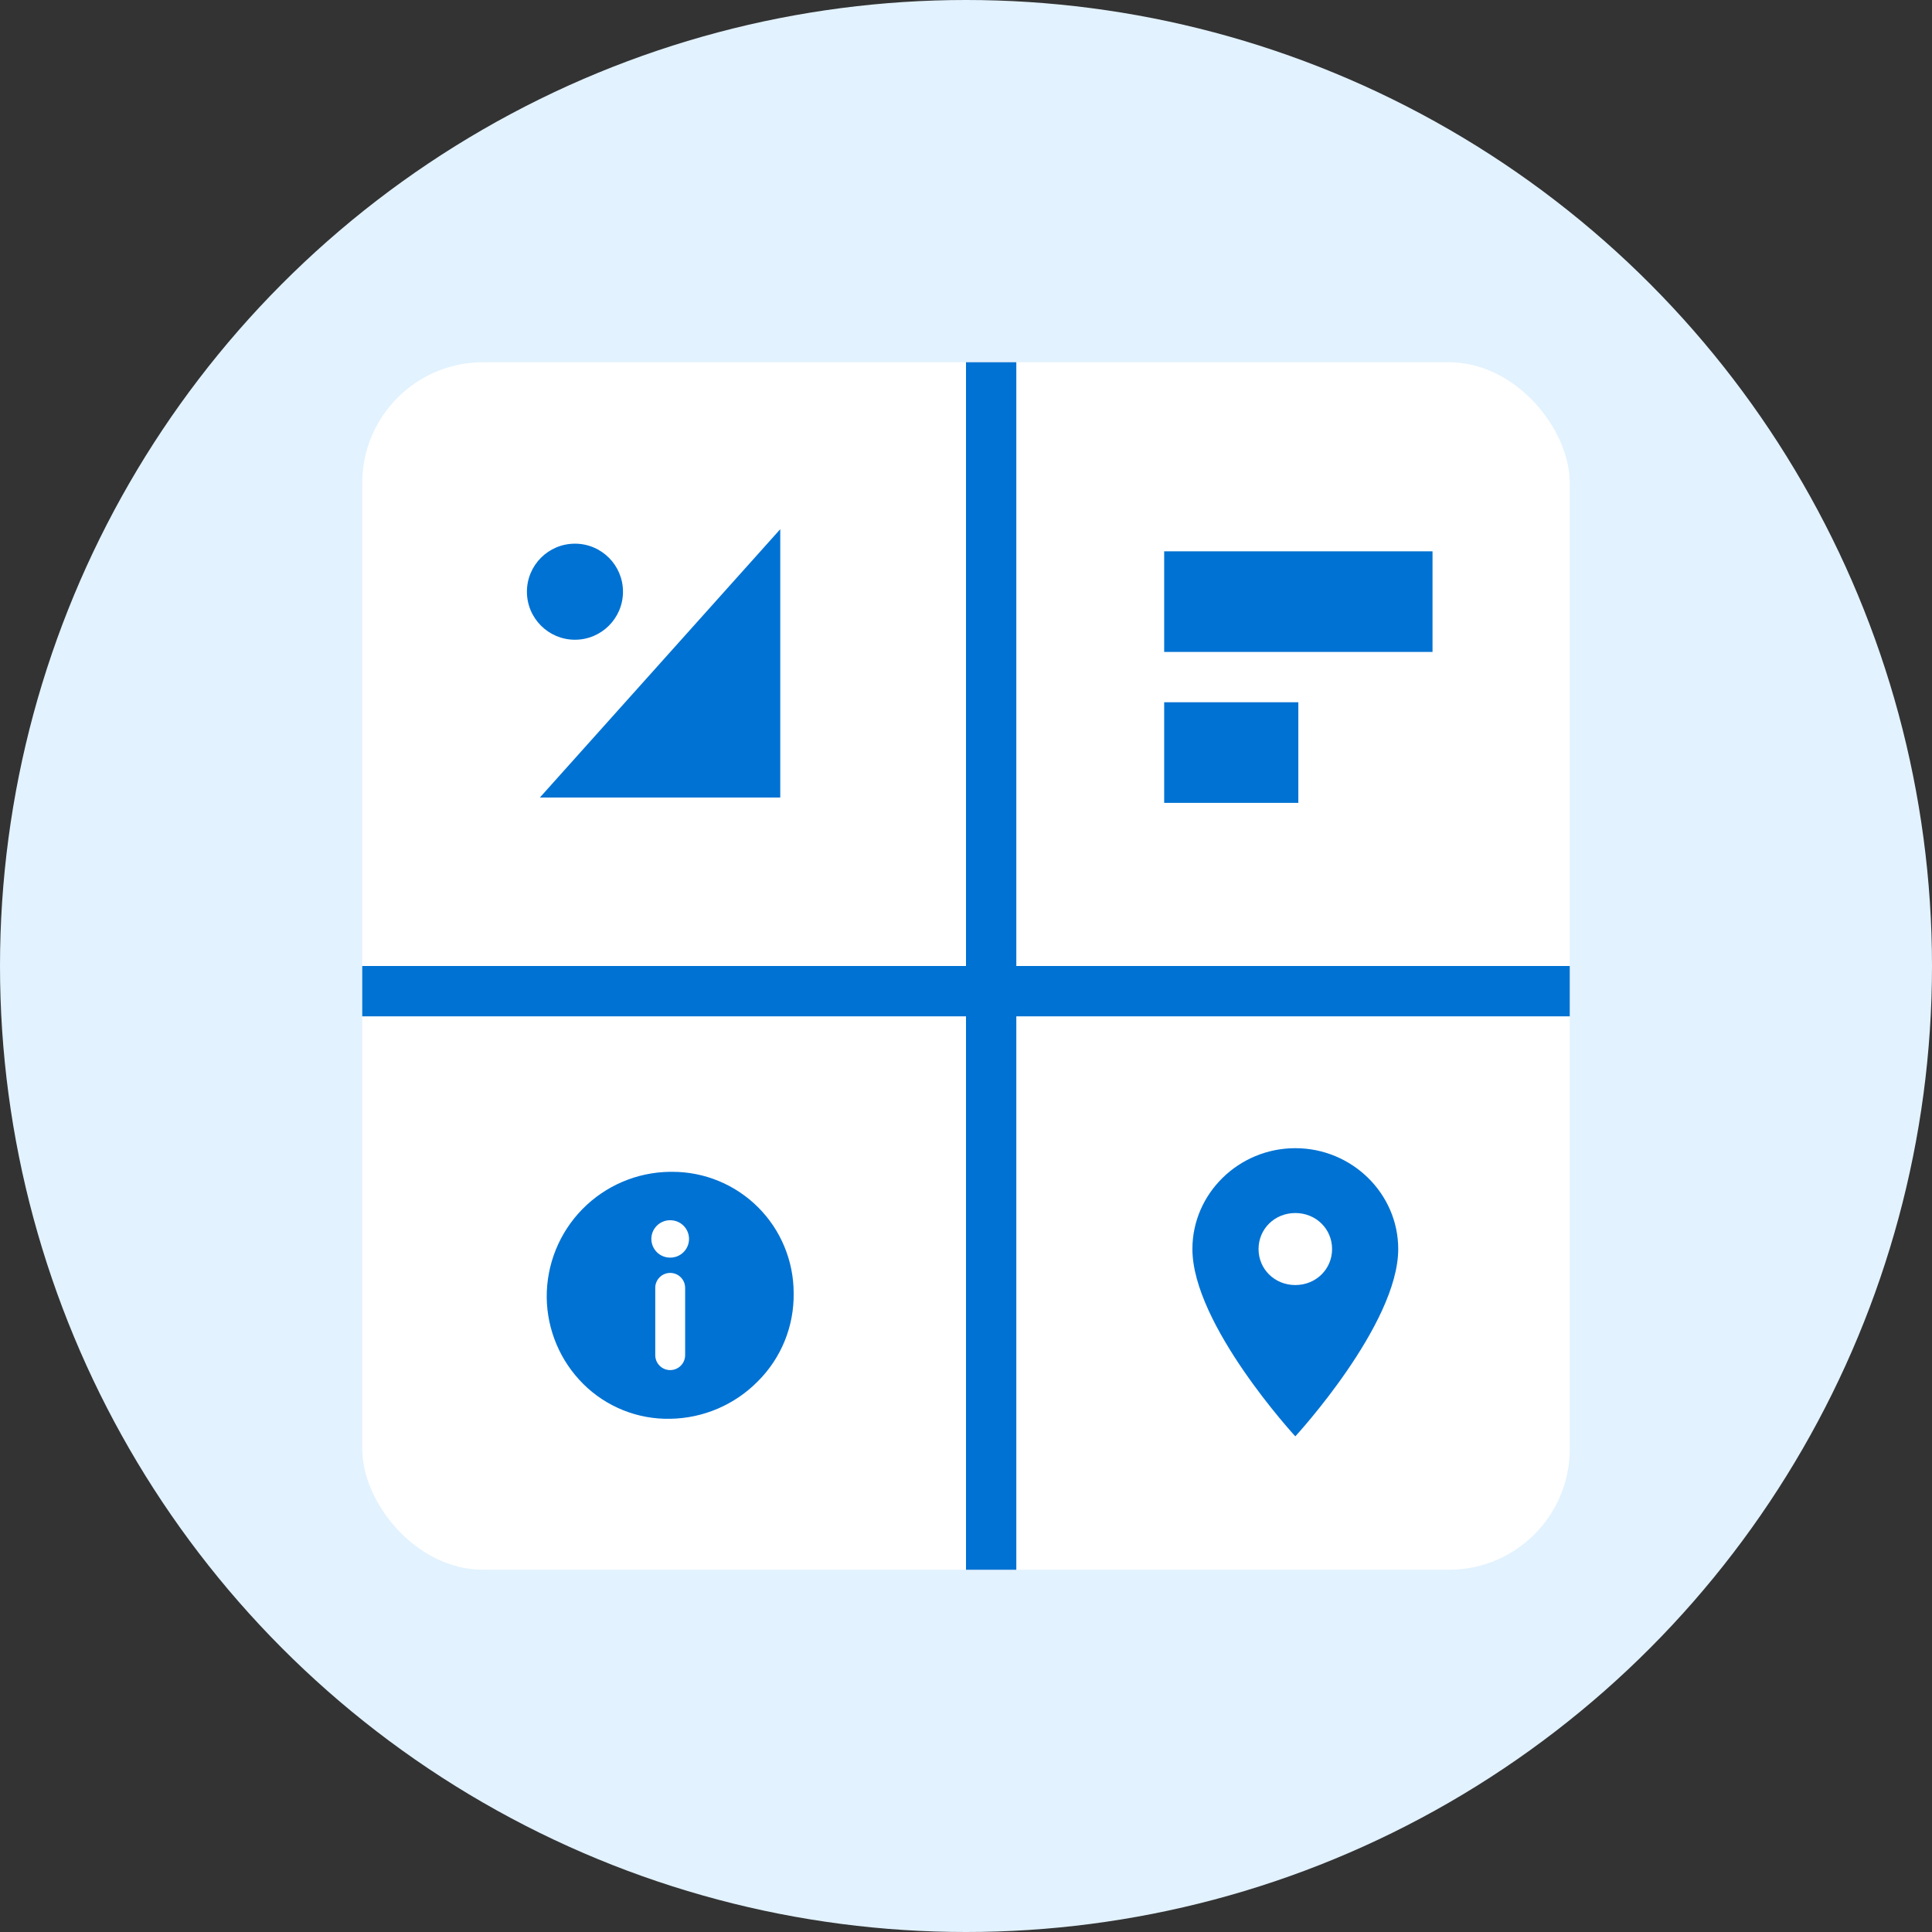 <svg width="64" height="64" viewBox="0 0 64 64" fill="none" xmlns="http://www.w3.org/2000/svg">
<rect x="0" y="0" width="64" height="64" fill="#333333" stroke="none"/>
<circle cx="32" cy="32" r="32" fill="#E2F2FF"/>
<g clip-path="url(#clip0)">
<rect x="12" y="12" width="40" height="40" rx="4" fill="white"/>
<path fill-rule="evenodd" clip-rule="evenodd" d="M32 33.667V52H33.667V33.667L52 33.667V32L33.667 32L33.667 12H32L32 32L12 32V33.667L32 33.667Z" fill="#0072D3"/>
<ellipse cx="19.046" cy="19.601" rx="1.591" ry="1.591" fill="#0072D3"/>
<path d="M17.884 26.419L25.847 17.53V26.419H17.884Z" fill="#0072D3"/>
<rect x="38.565" y="18.263" width="8.889" height="3.333" fill="#0072D3"/>
<rect x="38.565" y="23.263" width="4.444" height="3.333" fill="#0072D3"/>
<path d="M42.909 38.035C41.034 38.035 39.5 39.538 39.5 41.376C39.5 43.882 42.909 47.581 42.909 47.581C42.909 47.581 46.318 43.882 46.318 41.376C46.318 39.538 44.784 38.035 42.909 38.035ZM42.909 42.569C42.227 42.569 41.691 42.044 41.691 41.376C41.691 40.708 42.227 40.183 42.909 40.183C43.591 40.183 44.127 40.708 44.127 41.376C44.127 42.044 43.591 42.569 42.909 42.569Z" fill="#0072D3"/>
<path d="M18.111 42.98C18.123 44.058 18.559 45.088 19.324 45.848C19.702 46.224 20.153 46.519 20.648 46.717C21.144 46.915 21.674 47.011 22.207 46.999C23.3 46.981 24.342 46.534 25.108 45.754C25.491 45.372 25.793 44.917 25.996 44.416C26.199 43.915 26.299 43.378 26.291 42.837C26.291 42.309 26.187 41.786 25.985 41.298C25.784 40.81 25.487 40.367 25.113 39.993C24.74 39.62 24.296 39.324 23.808 39.122C23.32 38.92 22.796 38.817 22.268 38.818L22.194 38.818C21.101 38.83 20.058 39.275 19.292 40.055C18.527 40.835 18.102 41.887 18.111 42.98ZM22.696 44.891C22.696 45.022 22.644 45.148 22.551 45.241C22.458 45.334 22.332 45.386 22.201 45.386C22.069 45.386 21.943 45.334 21.851 45.241C21.758 45.148 21.706 45.022 21.706 44.891L21.706 42.662C21.706 42.531 21.758 42.405 21.851 42.312C21.943 42.219 22.069 42.167 22.201 42.167C22.332 42.167 22.458 42.219 22.551 42.312C22.644 42.405 22.696 42.531 22.696 42.662L22.696 44.891ZM22.19 40.422L22.201 40.422C22.365 40.421 22.523 40.484 22.64 40.6C22.757 40.715 22.824 40.872 22.825 41.036C22.826 41.2 22.763 41.358 22.647 41.475C22.532 41.592 22.375 41.659 22.211 41.66L22.201 41.66C22.037 41.661 21.879 41.598 21.762 41.482C21.645 41.367 21.578 41.21 21.577 41.046C21.575 40.882 21.639 40.724 21.755 40.607C21.87 40.49 22.027 40.423 22.191 40.422L22.19 40.422Z" fill="#0072D3"/>
</g>
<defs>
<clipPath id="clip0">
<rect width="40" height="40" fill="white" transform="translate(12 12)"/>
</clipPath>
</defs>
</svg>
